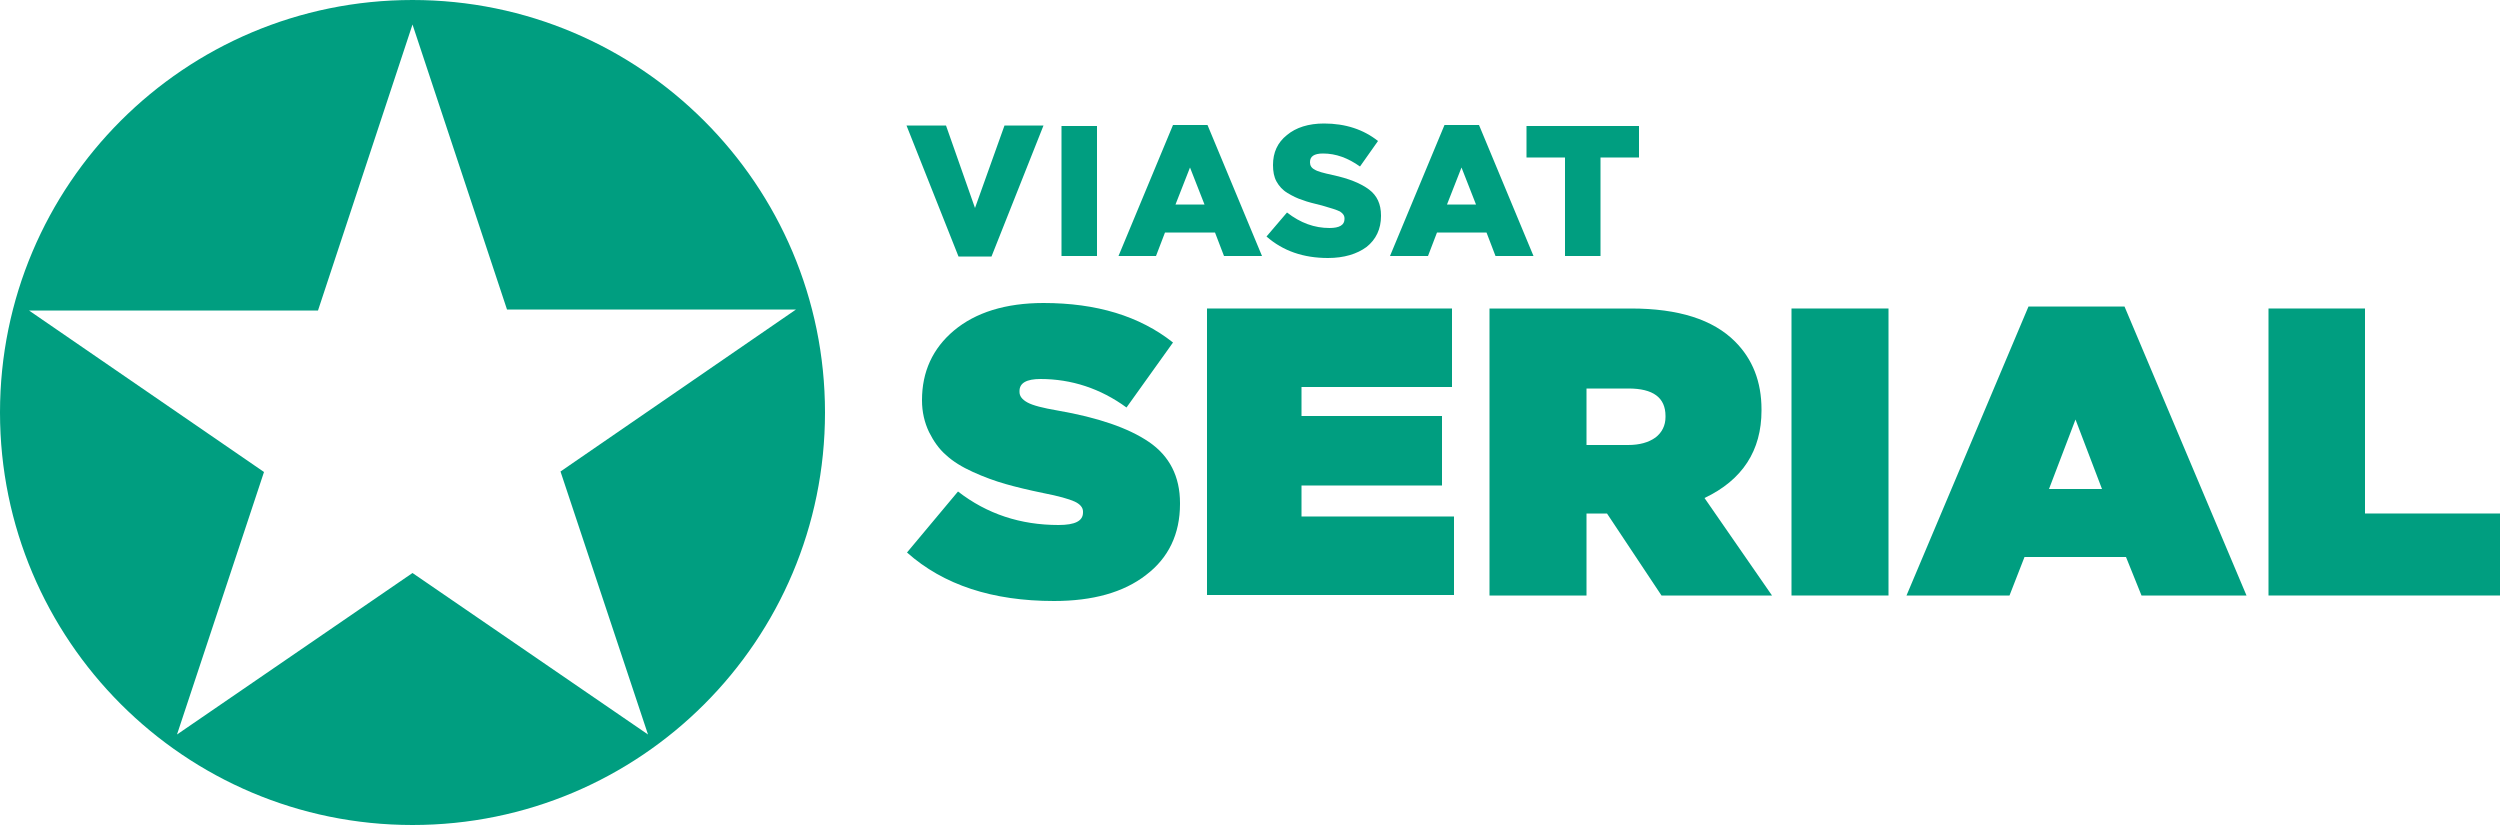 <?xml version="1.0" encoding="utf-8"?>
<!-- Generator: Adobe Illustrator 27.0.1, SVG Export Plug-In . SVG Version: 6.00 Build 0)  -->
<svg version="1.1" id="Слой_1" xmlns="http://www.w3.org/2000/svg" xmlns:xlink="http://www.w3.org/1999/xlink" x="0px" y="0px"
	 width="500px" height="165px" viewBox="0 0 500 165" style="enable-background:new 0 0 500 165;" xml:space="preserve">
<style type="text/css">
	.st0{fill:#009E80;}
</style>
<g>
	<g>
		<path class="st0" d="M210.8,120.2c-12.3,0-22.1-3.2-29.4-9.7l10.2-12.2c5.8,4.5,12.5,6.7,20.1,6.7c3.3,0,4.9-0.8,4.9-2.5v-0.2
			c0-0.8-0.6-1.5-1.7-2c-1.1-0.5-3.2-1.1-6.3-1.7c-2.9-0.6-5.4-1.2-7.5-1.8c-2.1-0.6-4.3-1.4-6.5-2.4c-2.2-1-4-2.1-5.4-3.4
			c-1.4-1.2-2.5-2.8-3.4-4.6c-0.9-1.9-1.4-4-1.4-6.3V80c0-5.6,2.1-10.3,6.4-13.9c4.3-3.6,10.3-5.5,17.9-5.5
			c10.6,0,19.2,2.6,25.9,7.9l-9.3,13c-5.2-3.8-11-5.7-17.2-5.7c-2.8,0-4.2,0.8-4.2,2.4v0.2c0,0.8,0.5,1.5,1.6,2.1
			c1.1,0.6,3.1,1.1,6,1.6c8.1,1.4,14.2,3.5,18.3,6.3c4.1,2.8,6.2,6.9,6.2,12.2v0.2c0,6-2.3,10.8-6.8,14.2
			C224.7,118.5,218.5,120.2,210.8,120.2z"/>
		<path class="st0" d="M241.4,119.1V61.7h49v15.7h-30.1v5.8h28.1v13.9h-28.1v6.2h30.5v15.7H241.4z"/>
		<path class="st0" d="M297.9,119.1V61.7h28.3c9.5,0,16.4,2.2,20.8,6.6c3.5,3.5,5.3,8,5.3,13.6v0.2c0,8-3.8,13.9-11.4,17.5
			l13.5,19.5h-22.1l-10.9-16.4h-4.1v16.4H297.9z M317.2,89h8.4c2.3,0,4.1-0.5,5.5-1.5c1.3-1,2-2.4,2-4.1v-0.2c0-3.7-2.5-5.5-7.4-5.5
			h-8.4V89z"/>
		<path class="st0" d="M358.3,119.1V61.7h19.4v57.4H358.3z"/>
		<path class="st0" d="M381.3,119.1l24.4-57.8h19.2l24.4,57.8h-21l-3.1-7.7h-20.3l-3,7.7H381.3z M409.8,97.8h10.6l-5.3-13.9
			L409.8,97.8z"/>
		<path class="st0" d="M453.7,119.1V61.7h19.3v41H500v16.4H453.7z"/>
	</g>
	<g>
		<path class="st0" d="M191.7,51.3l-10.4-26.2h7.9l5.8,16.5l5.9-16.5h7.8l-10.4,26.2H191.7z"/>
		<path class="st0" d="M212.3,51.2v-26h7.1v26H212.3z"/>
		<path class="st0" d="M223.7,51.2L234.6,25h6.9l10.9,26.2h-7.6l-1.8-4.7H233l-1.8,4.7H223.7z M235.1,40.9h5.8l-2.9-7.4L235.1,40.9z
			"/>
		<path class="st0" d="M265.6,51.6c-4.9,0-9-1.4-12.3-4.3l4.1-4.8c2.7,2.1,5.5,3.1,8.5,3.1c2,0,3-0.6,3-1.8v-0.1
			c0-0.6-0.3-1-0.9-1.4c-0.6-0.3-1.8-0.7-3.6-1.2c-1.6-0.4-2.9-0.7-3.9-1.1c-1-0.3-2-0.8-3-1.4c-1-0.6-1.7-1.4-2.2-2.3
			c-0.5-0.9-0.7-2-0.7-3.3V33c0-2.5,0.9-4.5,2.8-6c1.8-1.5,4.3-2.3,7.4-2.3c4.3,0,7.9,1.2,10.8,3.5l-3.6,5.1
			c-2.4-1.7-4.8-2.6-7.4-2.6c-1.8,0-2.6,0.6-2.6,1.7v0.1c0,0.6,0.3,1.1,0.9,1.4c0.6,0.4,1.8,0.7,3.6,1.1c3.3,0.7,5.7,1.7,7.3,2.9
			c1.6,1.2,2.4,2.9,2.4,5.2v0.1c0,2.6-1,4.7-2.9,6.2C271.4,50.8,268.8,51.6,265.6,51.6z"/>
		<path class="st0" d="M278,51.2L288.9,25h6.9l10.9,26.2h-7.6l-1.8-4.7h-9.9l-1.8,4.7H278z M289.4,40.9h5.8l-2.9-7.4L289.4,40.9z"/>
		<path class="st0" d="M313,51.2V31.5h-7.7v-6.3h22.5v6.3h-7.7v19.7H313z"/>
	</g>
	<path class="st0" d="M82.5,0C36.9,0,0,36.9,0,82.5C0,128,36.9,165,82.5,165S165,128.1,165,82.5S128,0,82.5,0z M129.6,146.9
		l-47.1-32.3l-47.1,32.3l17.4-52.5L5.8,62.1h57.8L82.5,4.9l18.9,57h57.8l-47.1,32.4L129.6,146.9z"/>
</g>
</svg>
